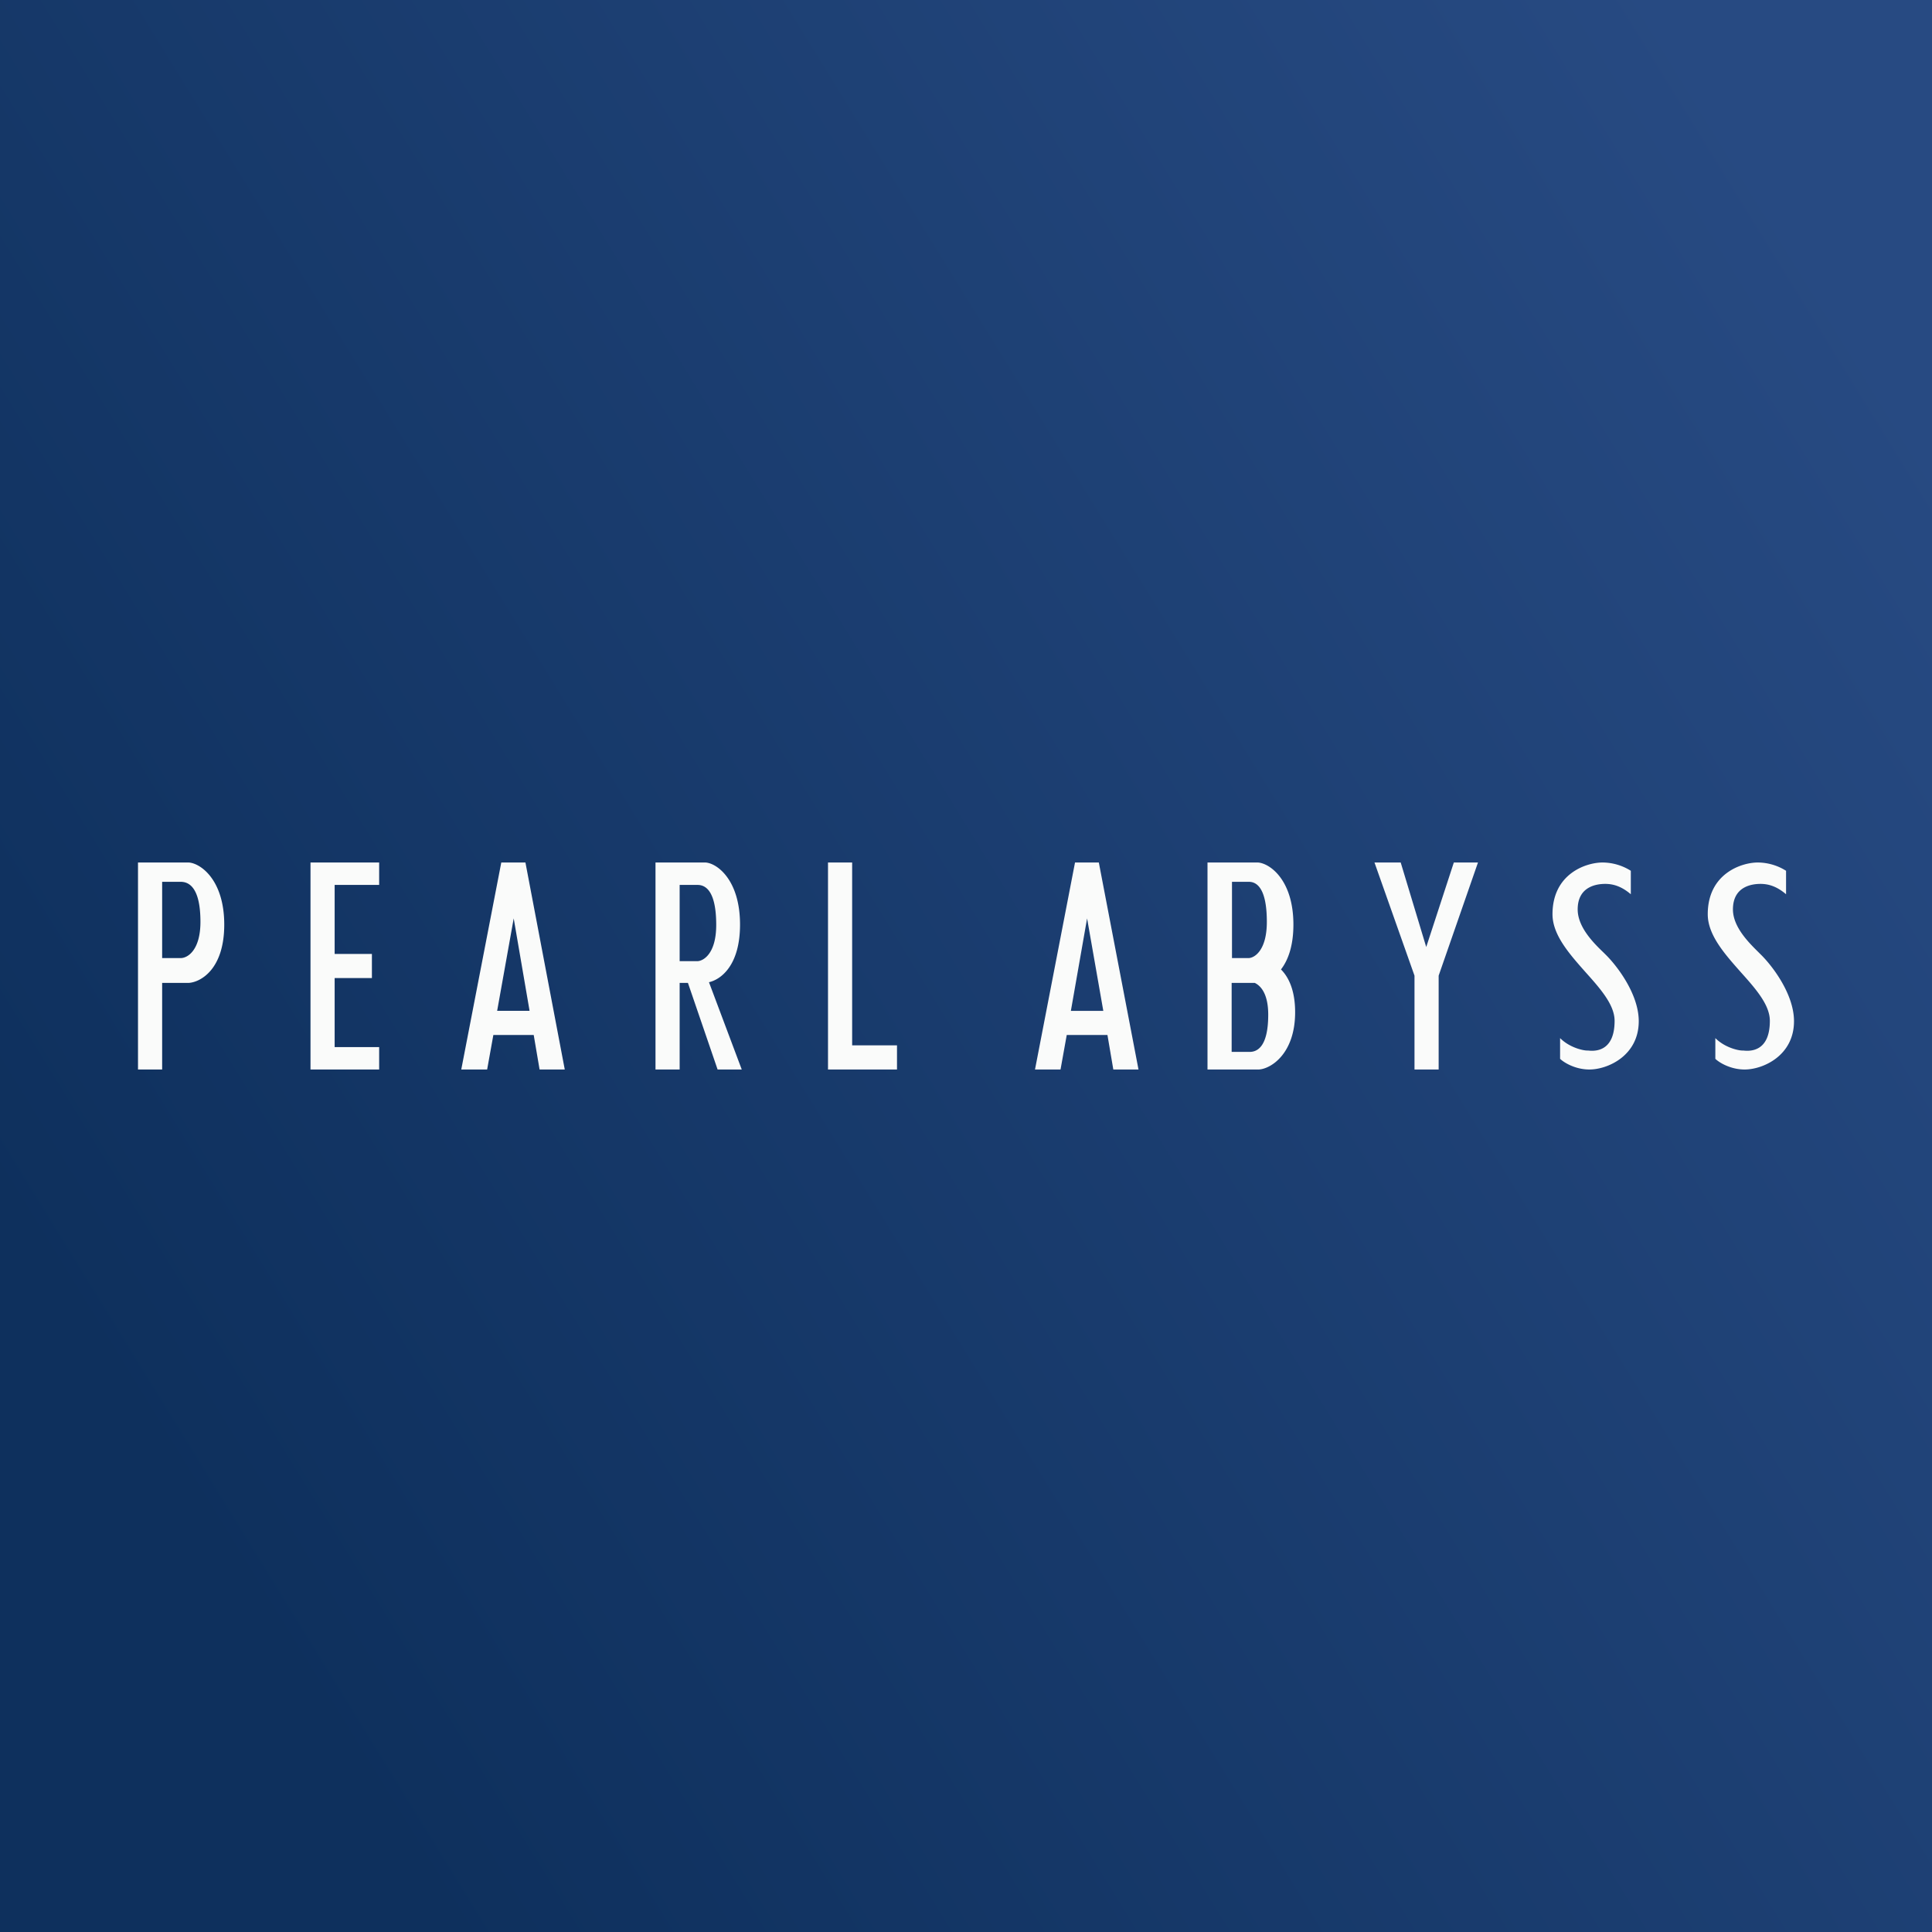 <!-- by TradingView --><svg width="56" height="56" viewBox="0 0 56 56" xmlns="http://www.w3.org/2000/svg"><rect x="0" y="0" width="56" height="56" fill="#808080" stroke="none"/><path fill="url(#ajbyyaogt)" d="M0 0h56v56H0z"/><path fill-rule="evenodd" d="M4 31v-6h1.47c.34.02 1.03.5 1.03 1.8s-.69 1.67-1.03 1.69H4.7V31H4Zm.7-5.44v2.21h.54c.2 0 .57-.23.57-1.05 0-1.02-.35-1.16-.57-1.16H4.7Zm42.57.35v-.67a1.55 1.55 0 0 0-.82-.24c-.47 0-1.45.32-1.45 1.5 0 .6.49 1.15.95 1.67.43.48.85.95.85 1.42 0 .92-.6.88-.77.86H46c-.11 0-.5-.08-.78-.36v.6c.1.1.43.31.85.31.53 0 1.43-.4 1.43-1.4 0-.8-.65-1.63-.97-1.94l-.04-.04c-.27-.26-.76-.73-.76-1.26 0-.68.57-.74.8-.74.23 0 .47.07.74.3Zm4.5 0v-.67a1.55 1.55 0 0 0-.82-.24c-.47 0-1.45.32-1.45 1.5 0 .6.49 1.15.95 1.67.43.48.85.95.85 1.42 0 .92-.6.88-.77.86h-.03c-.11 0-.5-.08-.78-.36v.6c.1.1.43.31.85.31.53 0 1.43-.4 1.43-1.4 0-.8-.65-1.63-.97-1.94l-.04-.04c-.26-.26-.76-.73-.76-1.26 0-.68.57-.74.8-.74.23 0 .47.07.74.3ZM35 25.47V25h1.46c.34.02 1.03.5 1.03 1.8 0 .63-.16 1.04-.36 1.3.23.23.41.62.41 1.24 0 1.2-.7 1.64-1.05 1.66H35v-5.53Zm.7 3.02v2h.52c.21 0 .54-.13.54-1.08 0-.58-.2-.83-.39-.92h-.67Zm.5-.72h-.49v-2.21h.49c.2 0 .52.14.52 1.16 0 .82-.35 1.04-.52 1.05Zm5.5.51L42.84 25h-.7l-.8 2.45L40.6 25h-.76L41 28.28V31h.7v-2.72ZM9 25v6h1.99v-.65H9.7v-2h1.08v-.7H9.7v-2h1.29V25H9Zm4.37 6 1.16-6h.7l1.14 6h-.73l-.17-1H14.3l-.18 1h-.74Zm1.04-1.7h.94l-.46-2.68-.48 2.68ZM31.16 25 30 31h.74l.18-1h1.18l.17 1H33l-1.15-6h-.69Zm.82 4.3h-.94l.47-2.68.47 2.68ZM19 25v6h.7v-2.51h.24L20.8 31h.7l-.95-2.53c.35-.08.9-.49.9-1.67 0-1.3-.67-1.78-1-1.8H19Zm.7 2.86v-2.21h.52c.21 0 .54.14.54 1.16 0 .82-.36 1.04-.54 1.05h-.52ZM24 25v6h2v-.7h-1.3V25H24Z" fill="#FAFBFA"/><defs><linearGradient id="ajbyyaogt" x1="5.32" y1="43.84" x2="56" y2="12.62" gradientUnits="userSpaceOnUse"><stop stop-color="#0E305D"/><stop offset="1" stop-color="#274A82"/></linearGradient></defs></svg>